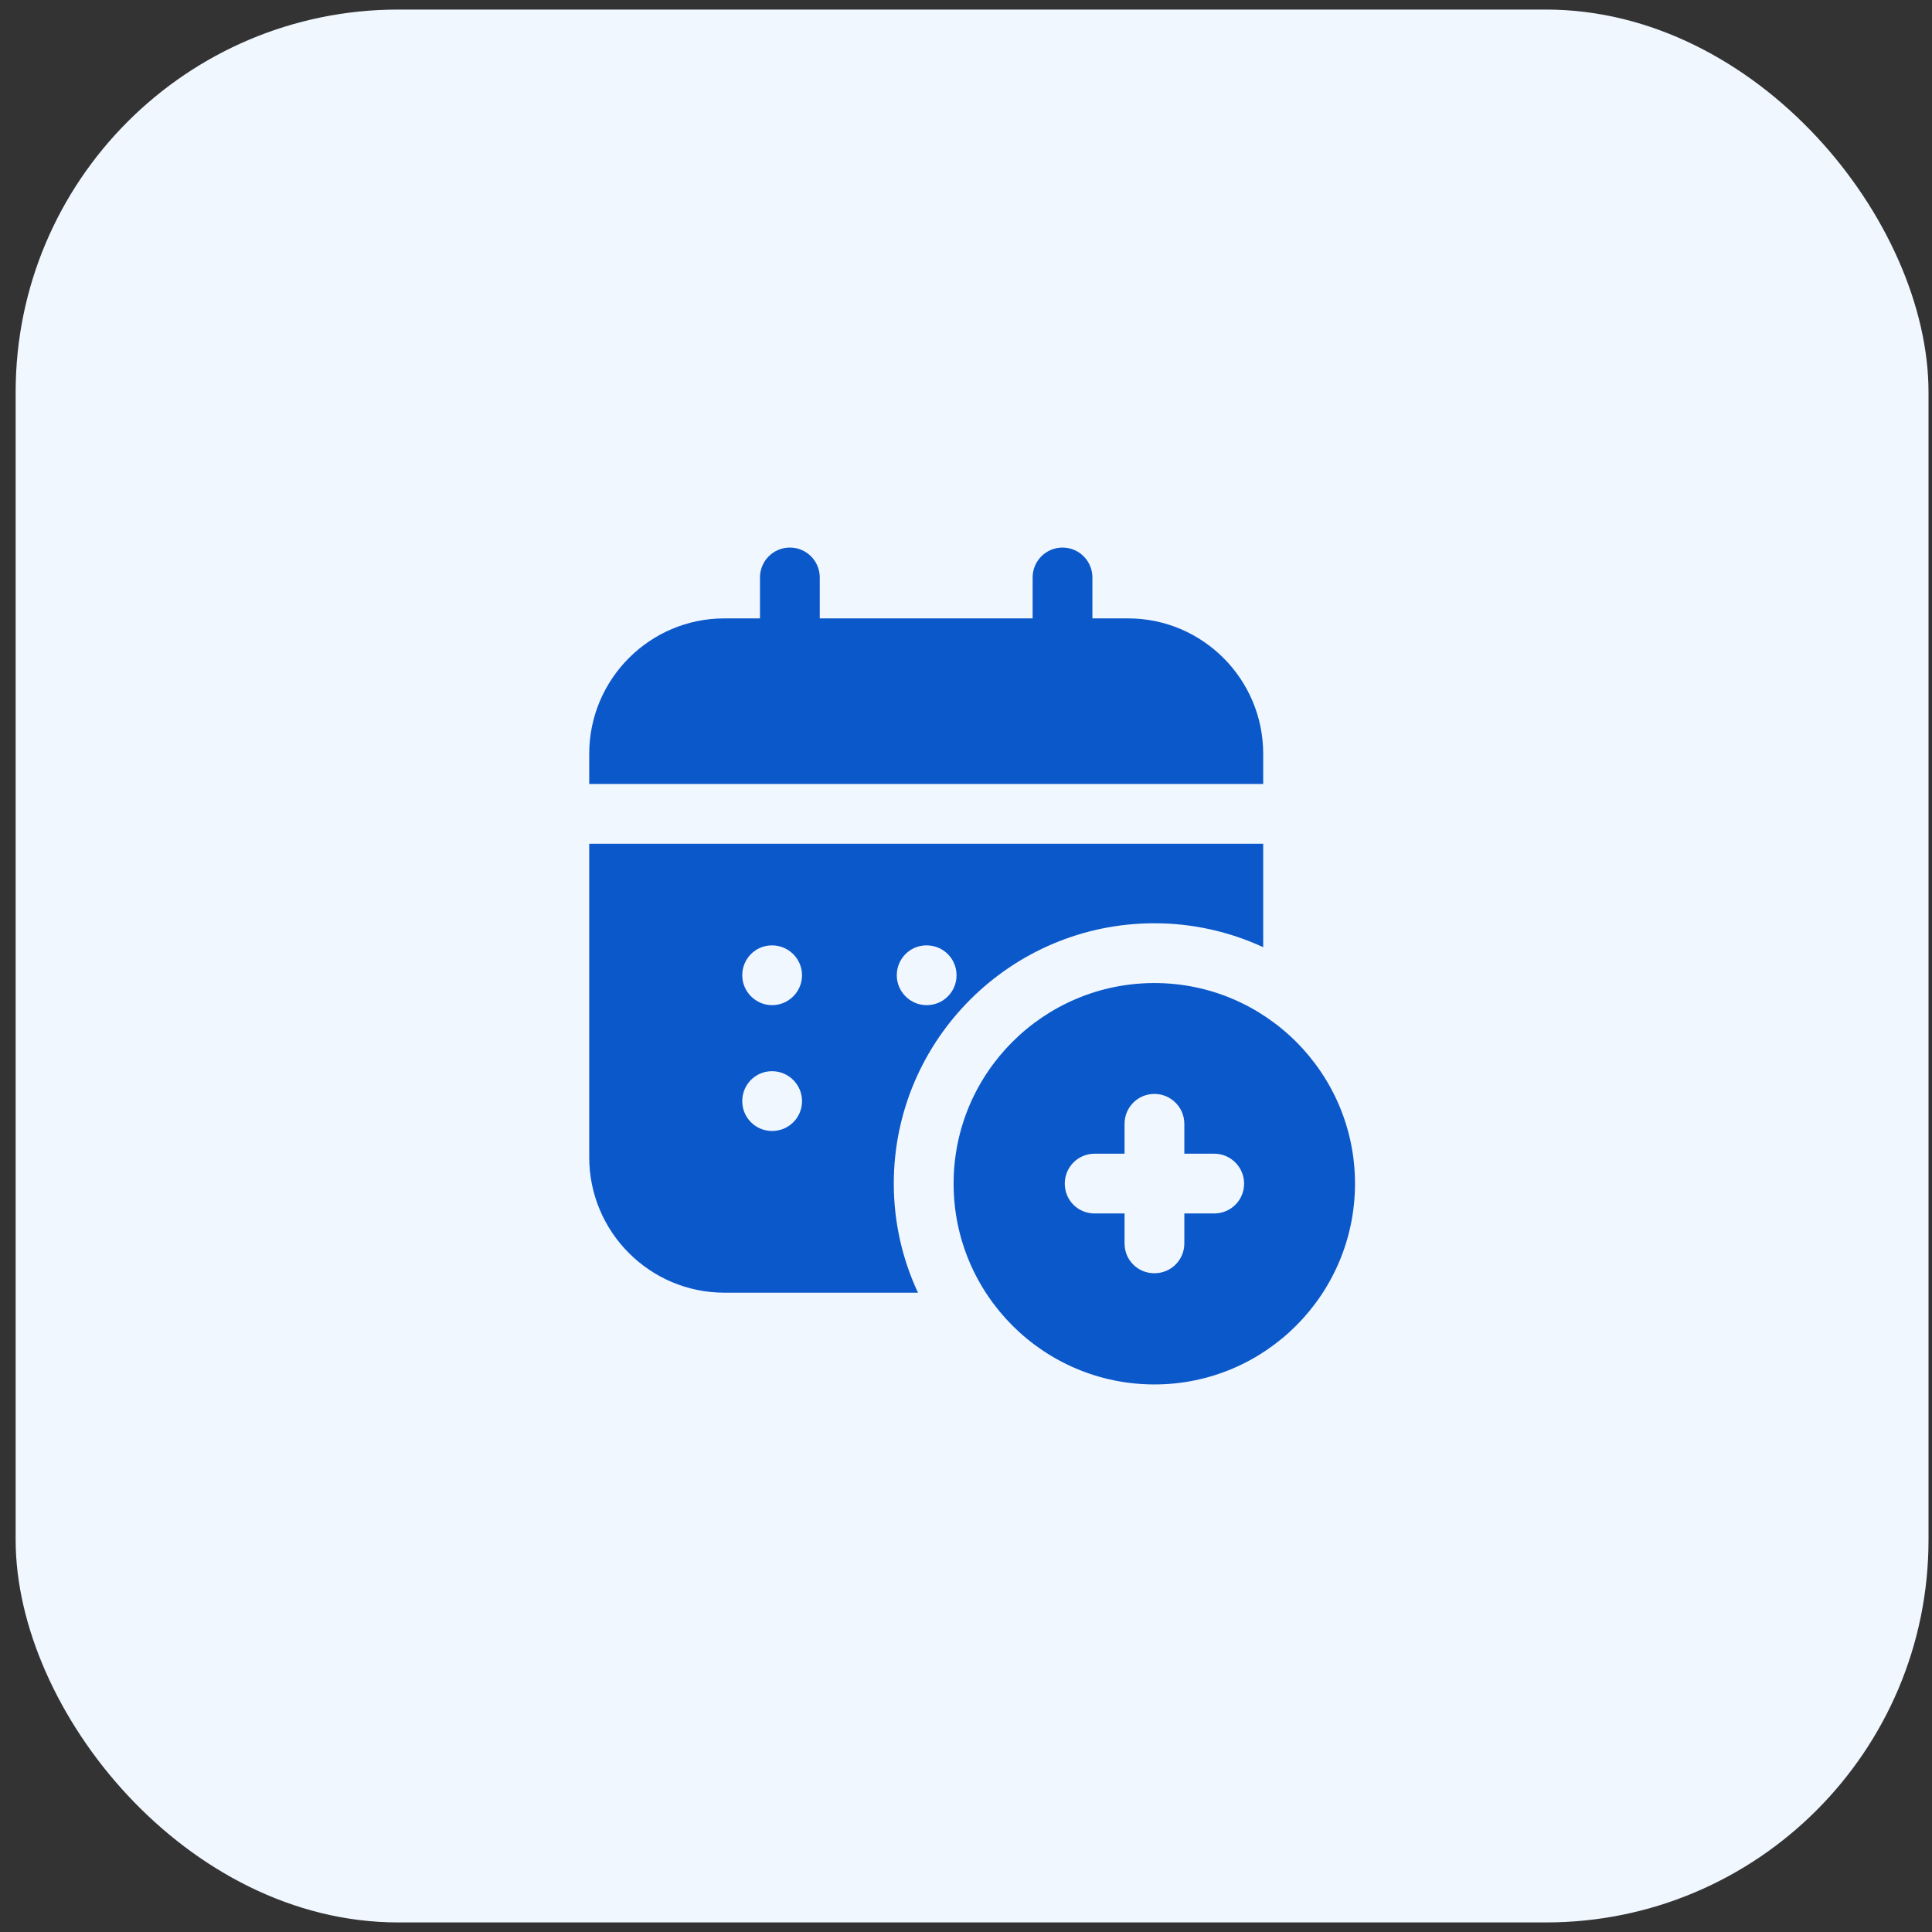 <svg width="101" height="101" viewBox="0 0 101 101" fill="none" xmlns="http://www.w3.org/2000/svg">
<rect x="0" y="0" width="101" height="101" fill="#333333" stroke="none"/>
<rect x="0.818" y="0.5" width="100" height="100" rx="20" fill="#F1F7FF"/>
<path d="M60.352 72.375C66.133 72.375 70.836 67.672 70.836 61.875C70.836 56.094 66.133 51.391 60.352 51.391C54.555 51.391 49.852 56.094 49.852 61.875C49.852 67.672 54.555 72.375 60.352 72.375ZM57.227 60.312H58.789V58.75C58.789 57.891 59.477 57.187 60.352 57.187C61.211 57.187 61.914 57.891 61.914 58.75V60.312H63.477C64.336 60.312 65.039 61.016 65.039 61.875C65.039 62.75 64.336 63.437 63.477 63.437H61.914V65C61.914 65.875 61.211 66.562 60.352 66.562C59.477 66.562 58.789 65.875 58.789 65V63.437H57.227C56.352 63.437 55.664 62.75 55.664 61.875C55.664 61.016 56.352 60.312 57.227 60.312Z" fill="#0A58CA"/>
<path d="M55.545 28.625C54.682 28.625 53.983 29.325 53.983 30.188V32.328H42.855V30.188C42.855 29.325 42.156 28.625 41.292 28.625C40.429 28.625 39.73 29.325 39.73 30.188V32.328H37.865C33.975 32.328 30.803 35.5 30.803 39.406V40.984H66.037V39.406C66.037 35.5 62.865 32.328 58.975 32.328H57.108V30.188C57.108 29.325 56.409 28.625 55.545 28.625Z" fill="#0A58CA"/>
<path d="M60.35 48.266C62.381 48.266 64.303 48.719 66.037 49.516V44.109H30.803V60.5C30.803 64.406 33.975 67.578 37.865 67.578H47.99C47.178 65.844 46.725 63.906 46.725 61.875C46.725 54.375 52.834 48.266 60.35 48.266ZM40.365 59.125C39.506 59.125 38.803 58.438 38.803 57.562C38.803 56.703 39.49 56 40.35 56H40.365C41.225 56 41.928 56.703 41.928 57.562C41.928 58.438 41.225 59.125 40.365 59.125ZM40.365 52.547C39.506 52.547 38.803 51.844 38.803 50.984C38.803 50.125 39.49 49.422 40.35 49.422H40.365C41.225 49.422 41.928 50.125 41.928 50.984C41.928 51.844 41.225 52.547 40.365 52.547ZM48.443 52.547C47.584 52.547 46.881 51.844 46.881 50.984C46.881 50.125 47.568 49.422 48.428 49.422H48.443C49.318 49.422 50.006 50.125 50.006 50.984C50.006 51.844 49.318 52.547 48.443 52.547Z" fill="#0A58CA"/>
</svg>
